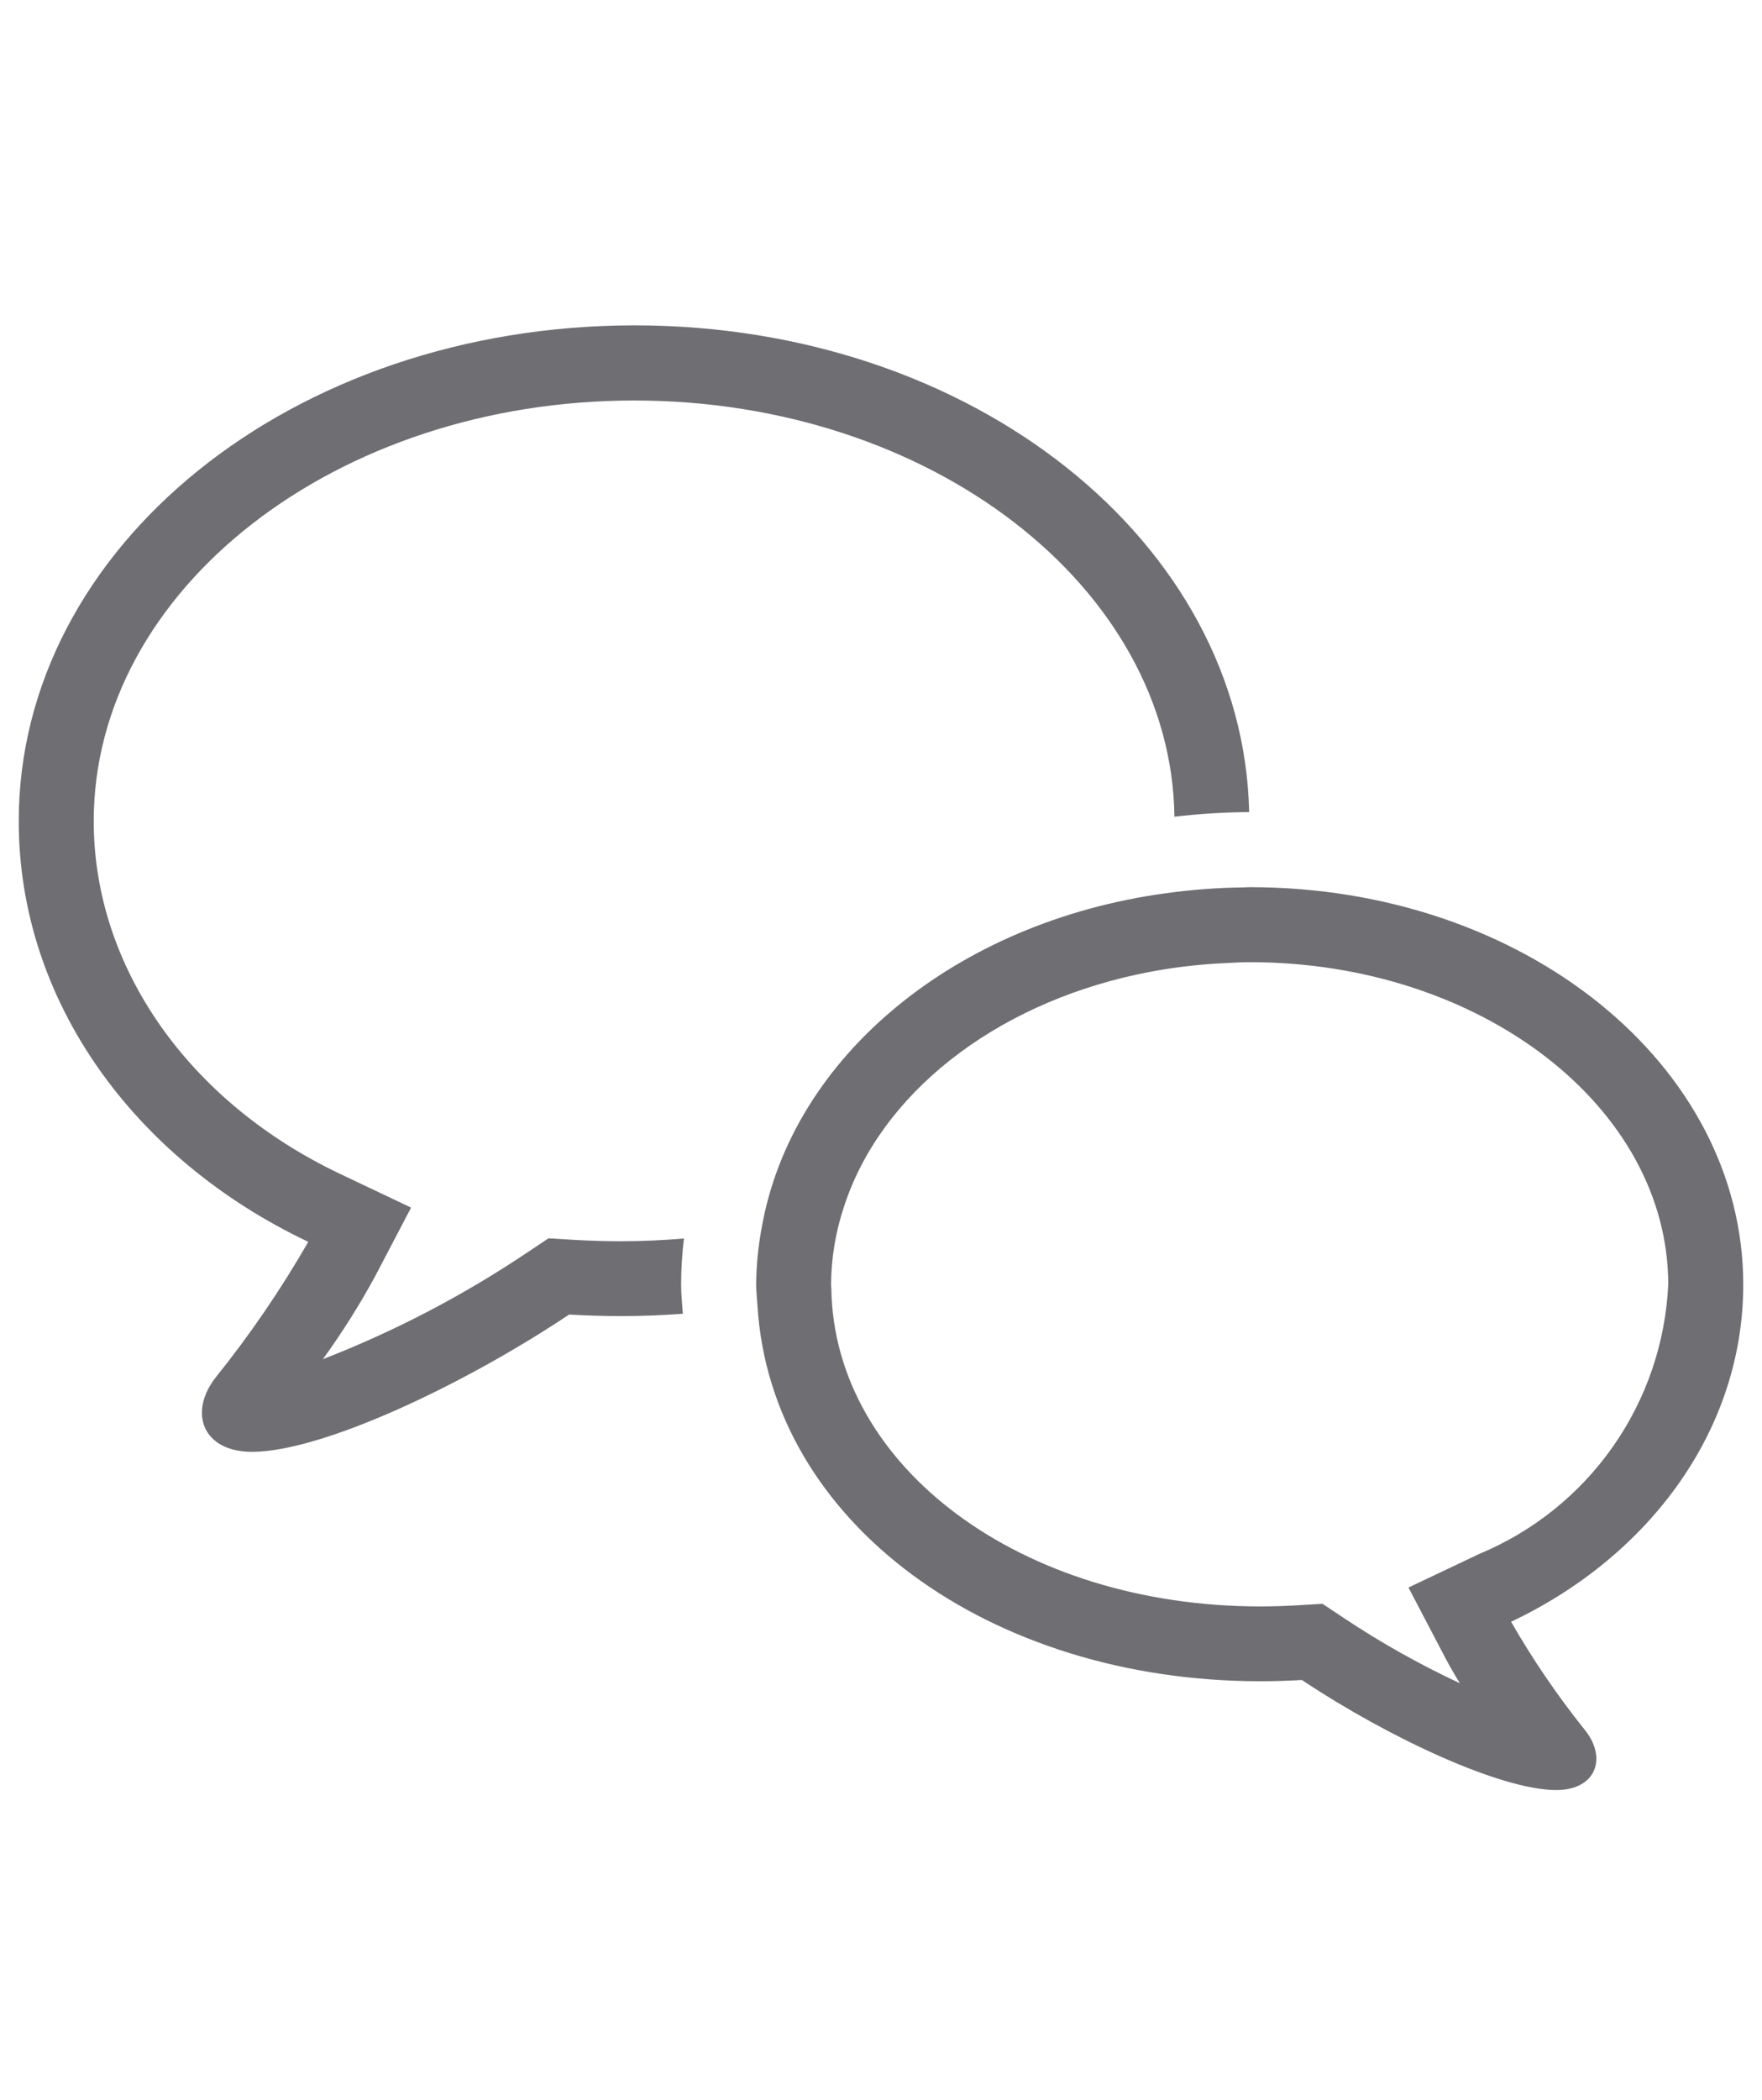 <svg width="47" height="56" viewBox="0 0 47 56" fill="none" xmlns="http://www.w3.org/2000/svg">
<path d="M18.244 33.03C17.694 33.075 17.136 33.103 16.567 33.103C16.148 33.103 15.722 33.09 15.301 33.065L14.631 33.025L14.073 33.397C12.364 34.546 10.533 35.502 8.613 36.248C9.122 35.545 9.585 34.811 10 34.049L10.965 32.206L9.086 31.314C5.021 29.389 2.5 25.782 2.5 21.9C2.5 15.714 8.968 10.681 16.917 10.681C24.817 10.681 31.247 15.652 31.327 21.781C31.989 21.703 32.654 21.662 33.32 21.658C33.163 14.458 25.953 8.677 16.92 8.677C7.782 8.683 0.5 14.594 0.5 21.9C0.5 26.694 3.575 30.914 8.223 33.119C7.498 34.38 6.677 35.584 5.766 36.719C5.016 37.66 5.398 38.719 6.722 38.719C8.546 38.719 12.268 36.999 15.181 35.058C15.648 35.086 16.109 35.099 16.566 35.099C17.123 35.099 17.672 35.077 18.215 35.037C18.196 34.777 18.168 34.519 18.168 34.255C18.169 33.845 18.195 33.436 18.244 33.03Z" fill="#6E6E73"/>
<path d="M46.5 34.26C46.5 28.402 40.661 23.66 33.335 23.66C33.283 23.66 33.235 23.666 33.18 23.666C32.488 23.674 31.797 23.726 31.111 23.82C25.481 24.583 21.126 28.185 20.319 32.734C20.225 33.236 20.175 33.745 20.17 34.255C20.17 34.438 20.193 34.614 20.203 34.794C20.549 40.633 26.43 44.837 33.616 44.837C33.983 44.837 34.354 44.826 34.727 44.804C37.063 46.36 40.047 47.739 41.51 47.739C42.572 47.739 42.878 46.89 42.277 46.139C41.547 45.229 40.888 44.263 40.307 43.251C44.034 41.484 46.5 38.1 46.5 34.26ZM39.45 41.446L37.57 42.338L38.535 44.181C38.657 44.414 38.795 44.653 38.941 44.891C37.863 44.388 36.825 43.804 35.835 43.144L35.277 42.772L34.607 42.812C34.274 42.832 33.943 42.842 33.615 42.842C27.244 42.842 22.249 39.127 22.175 34.366C22.175 34.33 22.168 34.296 22.168 34.261C22.172 33.556 22.288 32.855 22.511 32.186C23.481 29.186 26.49 26.815 30.34 25.986C31.105 25.822 31.882 25.722 32.663 25.686C32.886 25.676 33.108 25.66 33.334 25.66C39.491 25.66 44.499 29.516 44.499 34.26C44.426 35.814 43.913 37.314 43.019 38.587C42.125 39.859 40.887 40.851 39.45 41.445V41.446Z" fill="#6E6E73"/>
</svg>
